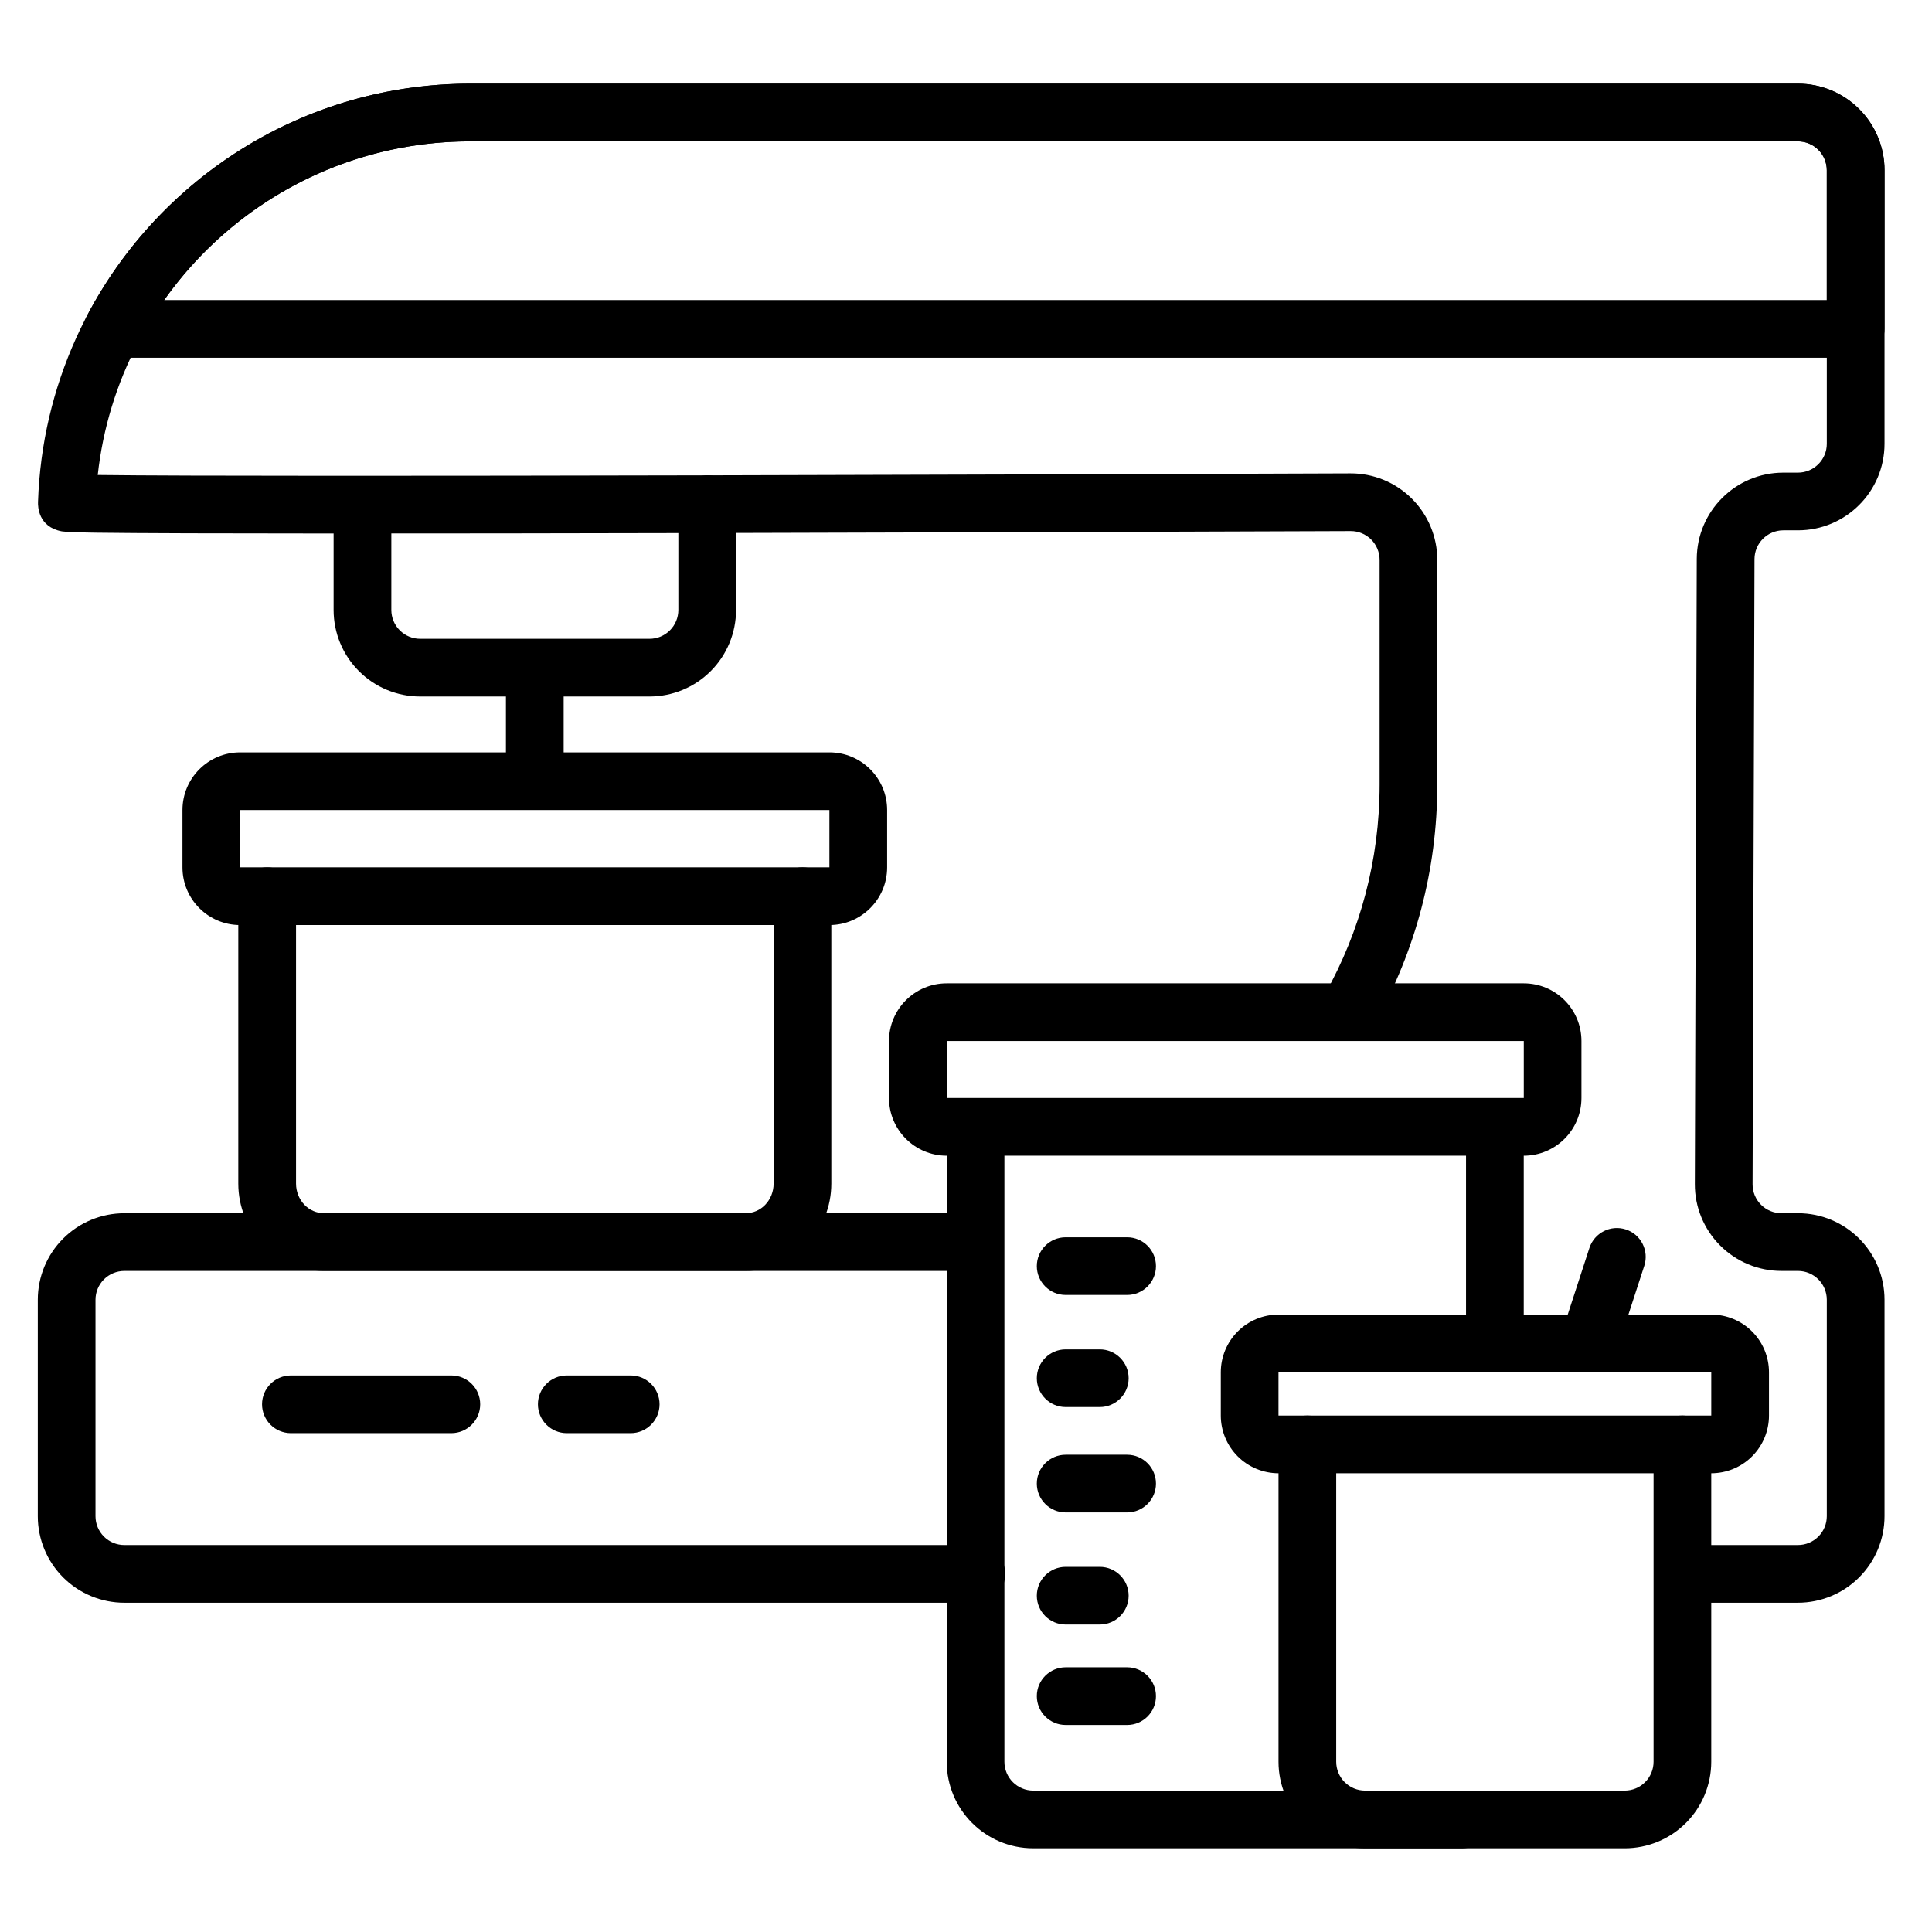 <?xml version="1.0" encoding="UTF-8"?>
<!-- Uploaded to: SVG Find, www.svgrepo.com, Generator: SVG Find Mixer Tools -->
<svg fill="#000000" width="800px" height="800px" version="1.1" viewBox="144 144 512 512" xmlns="http://www.w3.org/2000/svg">
 <g fill-rule="evenodd">
  <path d="m396.02 465.51c-85.867 0.004-190.64 0.012-219.07 0.012-6.082 0-11.922 2.414-16.219 6.715-4.301 4.301-6.715 10.137-6.715 16.219v57.348c0 6.082 2.414 11.914 6.715 16.219 4.301 4.301 10.137 6.715 16.219 6.715h225.81c4.223 0 7.644-3.422 7.644-7.644 0-4.219-3.422-7.644-7.644-7.644h-225.81c-2.027 0-3.973-0.805-5.406-2.238-1.434-1.434-2.238-3.383-2.238-5.406v-57.348c0-2.031 0.805-3.973 2.238-5.406 1.434-1.434 3.383-2.238 5.406-2.238 28.426 0 133.2-0.004 219.07-0.004 4.223 0 7.644-3.43 7.644-7.652 0-4.219-3.43-7.644-7.644-7.644z"/>
  <path d="m169.9 269.89c5.465-49.73 47.613-88.422 98.805-88.422h351.77c2.031 0 3.973 0.805 5.406 2.238 1.434 1.434 2.242 3.383 2.242 5.406v72.5c0 4.223-3.43 7.644-7.652 7.644h-3.871c-12.637 0-22.895 10.227-22.938 22.867-0.113 36.582-0.395 129-0.508 165.68-0.02 6.094 2.391 11.945 6.695 16.262 4.301 4.316 10.145 6.746 16.242 6.746h4.379c4.227 0 7.652 3.422 7.652 7.644v57.348c0 2.027-0.805 3.973-2.242 5.406-1.434 1.434-3.375 2.238-5.406 2.238h-30.027c-4.219 0-7.644 3.43-7.644 7.644 0 4.223 3.43 7.644 7.644 7.644h30.027c6.086 0 11.922-2.414 16.219-6.715 4.305-4.305 6.723-10.137 6.723-16.219v-57.348c0-12.668-10.27-22.938-22.941-22.938h-4.379c-2.031-0.004-3.981-0.809-5.41-2.25-1.438-1.438-2.238-3.391-2.234-5.422 0.113-36.676 0.398-129.09 0.508-165.68 0.016-4.211 3.434-7.621 7.644-7.625h3.871c12.672 0 22.941-10.27 22.941-22.938v-72.5c0-6.082-2.414-11.922-6.723-16.219-4.301-4.301-10.133-6.715-16.219-6.715h-351.77c-62.059 0-112.6 49.285-114.63 110.85-0.043 1.219 0.047 6.621 6.316 7.797 0.566 0.105 3.668 0.285 8.898 0.352 44.68 0.602 271.26-0.199 332.65-0.426 2.031-0.012 3.984 0.793 5.426 2.227 1.438 1.434 2.25 3.387 2.25 5.418v59.523c0 20.102-5.219 38.98-14.383 55.363-2.059 3.684-0.738 8.348 2.945 10.402 3.684 2.062 8.348 0.742 10.402-2.941 10.398-18.59 16.324-40.016 16.324-62.824v-59.523c0-6.098-2.43-11.945-6.754-16.25-4.316-4.305-10.176-6.711-16.273-6.684-61.152 0.23-286.39 1.023-331.98 0.43z"/>
  <path d="m268.7 166.17c-44.121 0-82.422 24.91-101.6 61.434-1.246 2.375-1.16 5.219 0.223 7.512 1.387 2.289 3.871 3.691 6.543 3.691h461.91c4.223 0 7.644-3.422 7.644-7.644v-42.055c0-6.082-2.414-11.922-6.723-16.219-4.301-4.301-10.133-6.715-16.219-6.715h-351.77zm0 15.289h351.77c2.031 0 3.973 0.805 5.406 2.238 1.434 1.434 2.242 3.383 2.242 5.406v34.41h-440.62c18.004-25.445 47.66-42.055 81.203-42.055z"/>
  <path d="m207.15 381.5v76.164c0 6.102 2.367 11.957 6.551 16.273 4.269 4.41 10.066 6.867 16.102 6.867h111.85c6.035 0 11.832-2.457 16.102-6.867 4.18-4.316 6.551-10.168 6.551-16.273v-76.164c0-4.219-3.43-7.644-7.644-7.644-4.223 0-7.644 3.43-7.644 7.644v76.164c0 2.109-0.801 4.141-2.242 5.637-1.359 1.402-3.195 2.207-5.117 2.207h-111.85c-1.922 0-3.754-0.805-5.117-2.207-1.449-1.496-2.242-3.527-2.242-5.637v-76.164c0-4.219-3.422-7.644-7.644-7.644-4.219 0-7.644 3.43-7.644 7.644z"/>
  <path d="m394.89 442.67v168.21c0 12.668 10.27 22.938 22.941 22.938h113.65c4.219 0 7.644-3.422 7.644-7.644 0-4.219-3.43-7.644-7.644-7.644h-113.65c-4.223 0-7.652-3.422-7.652-7.644v-168.21c0-4.219-3.422-7.644-7.644-7.644-4.219 0-7.644 3.43-7.644 7.644z"/>
  <path d="m547.81 499.05v-56.375c0-4.219-3.43-7.644-7.644-7.644-4.223 0-7.652 3.43-7.652 7.644v56.375c0 4.219 3.43 7.644 7.652 7.644 4.219 0 7.644-3.43 7.644-7.644z"/>
  <path d="m482.82 526.78v84.105c0 6.082 2.414 11.922 6.715 16.219 4.301 4.301 10.137 6.715 16.219 6.715h68.812c6.082 0 11.922-2.414 16.219-6.715 4.301-4.301 6.715-10.137 6.715-16.219v-84.105c0-4.223-3.422-7.644-7.644-7.644-4.219 0-7.644 3.422-7.644 7.644v84.105c0 2.027-0.805 3.973-2.238 5.406-1.434 1.434-3.383 2.238-5.406 2.238h-68.812c-2.027 0-3.973-0.805-5.406-2.238-1.434-1.434-2.238-3.383-2.238-5.406v-84.105c0-4.223-3.43-7.644-7.644-7.644-4.223 0-7.644 3.422-7.644 7.644z"/>
  <path d="m563.1 434.98v-15.098c0-8.445-6.844-15.289-15.289-15.289h-152.93c-8.445 0-15.289 6.844-15.289 15.289v15.098c0 8.445 6.844 15.289 15.289 15.297h152.93c8.445-0.004 15.289-6.852 15.289-15.297zm-168.21 0h152.93v-15.098h-152.93z"/>
  <path d="m612.8 519.14v-11.473c0-4.055-1.617-7.941-4.481-10.812-2.867-2.867-6.758-4.477-10.812-4.477h-114.69c-4.055 0-7.945 1.609-10.812 4.477-2.867 2.871-4.481 6.758-4.481 10.812v11.473c0 4.051 1.617 7.941 4.481 10.809 2.867 2.871 6.758 4.481 10.812 4.481h114.69c4.055 0 7.945-1.609 10.812-4.481 2.867-2.867 4.481-6.758 4.481-10.809zm-15.297-11.473v11.473h-114.69v-11.473h114.69z"/>
  <path d="m572.29 502.39 7.465-22.941c1.305-4.008-0.895-8.332-4.902-9.633-4.016-1.305-8.332 0.895-9.641 4.902l-7.465 22.941c-1.305 4.008 0.895 8.332 4.902 9.633 4.016 1.309 8.332-0.895 9.641-4.902z"/>
  <path d="m426.41 487.18h16.289c4.223 0 7.644-3.43 7.644-7.644 0-4.223-3.422-7.644-7.644-7.644h-16.289c-4.219 0-7.644 3.422-7.644 7.644 0 4.219 3.43 7.644 7.644 7.644z"/>
  <path d="m426.41 544.81h16.289c4.223 0 7.644-3.422 7.644-7.644 0-4.219-3.422-7.644-7.644-7.644h-16.289c-4.219 0-7.644 3.43-7.644 7.644 0 4.223 3.43 7.644 7.644 7.644z"/>
  <path d="m426.41 601.14h16.289c4.223 0 7.644-3.422 7.644-7.644 0-4.219-3.422-7.644-7.644-7.644h-16.289c-4.219 0-7.644 3.43-7.644 7.644 0 4.223 3.43 7.644 7.644 7.644z"/>
  <path d="m426.41 516.89h9.039c4.223 0 7.652-3.43 7.652-7.644 0-4.219-3.43-7.644-7.652-7.644h-9.039c-4.219 0-7.644 3.43-7.644 7.644 0 4.219 3.43 7.644 7.644 7.644z"/>
  <path d="m426.41 574.52h9.039c4.223 0 7.652-3.422 7.652-7.644 0-4.219-3.43-7.644-7.652-7.644h-9.039c-4.219 0-7.644 3.43-7.644 7.644 0 4.223 3.43 7.644 7.644 7.644z"/>
  <path d="m379.1 373.86v-15.184c0-8.445-6.852-15.289-15.297-15.289h-156.16c-8.445 0-15.289 6.844-15.289 15.289v15.184c0 8.445 6.844 15.289 15.289 15.289h156.16c8.445 0 15.297-6.844 15.297-15.289zm-171.46 0h156.16v-15.184h-156.16z"/>
  <path d="m232.41 279.13v26.516c0 6.082 2.414 11.922 6.723 16.219 4.301 4.301 10.133 6.715 16.215 6.715h60.77c6.086 0 11.922-2.414 16.219-6.715 4.301-4.301 6.723-10.137 6.723-16.219v-28.02c0-4.219-3.43-7.644-7.644-7.644-4.223 0-7.644 3.43-7.644 7.644v28.02c0 2.027-0.809 3.973-2.242 5.406-1.434 1.434-3.375 2.238-5.406 2.238h-60.77c-2.027 0-3.969-0.805-5.406-2.238-1.434-1.434-2.238-3.383-2.238-5.406v-26.516c0-4.223-3.422-7.644-7.644-7.644-4.219 0-7.644 3.422-7.644 7.644z"/>
  <path d="m278.08 323.36v26.77c0 4.223 3.43 7.644 7.644 7.644 4.223 0 7.652-3.422 7.652-7.644v-26.77c0-4.223-3.43-7.644-7.652-7.644-4.219 0-7.644 3.422-7.644 7.644z"/>
  <path d="m221.09 523.8h42.523c4.219 0 7.644-3.43 7.644-7.644 0-4.223-3.43-7.644-7.644-7.644h-42.523c-4.223 0-7.644 3.422-7.644 7.644 0 4.219 3.422 7.644 7.644 7.644z"/>
  <path d="m294.2 523.8h16.938c4.223 0 7.652-3.43 7.652-7.644 0-4.223-3.43-7.644-7.652-7.644h-16.938c-4.219 0-7.644 3.422-7.644 7.644 0 4.219 3.43 7.644 7.644 7.644z"/>
 </g>
</svg>